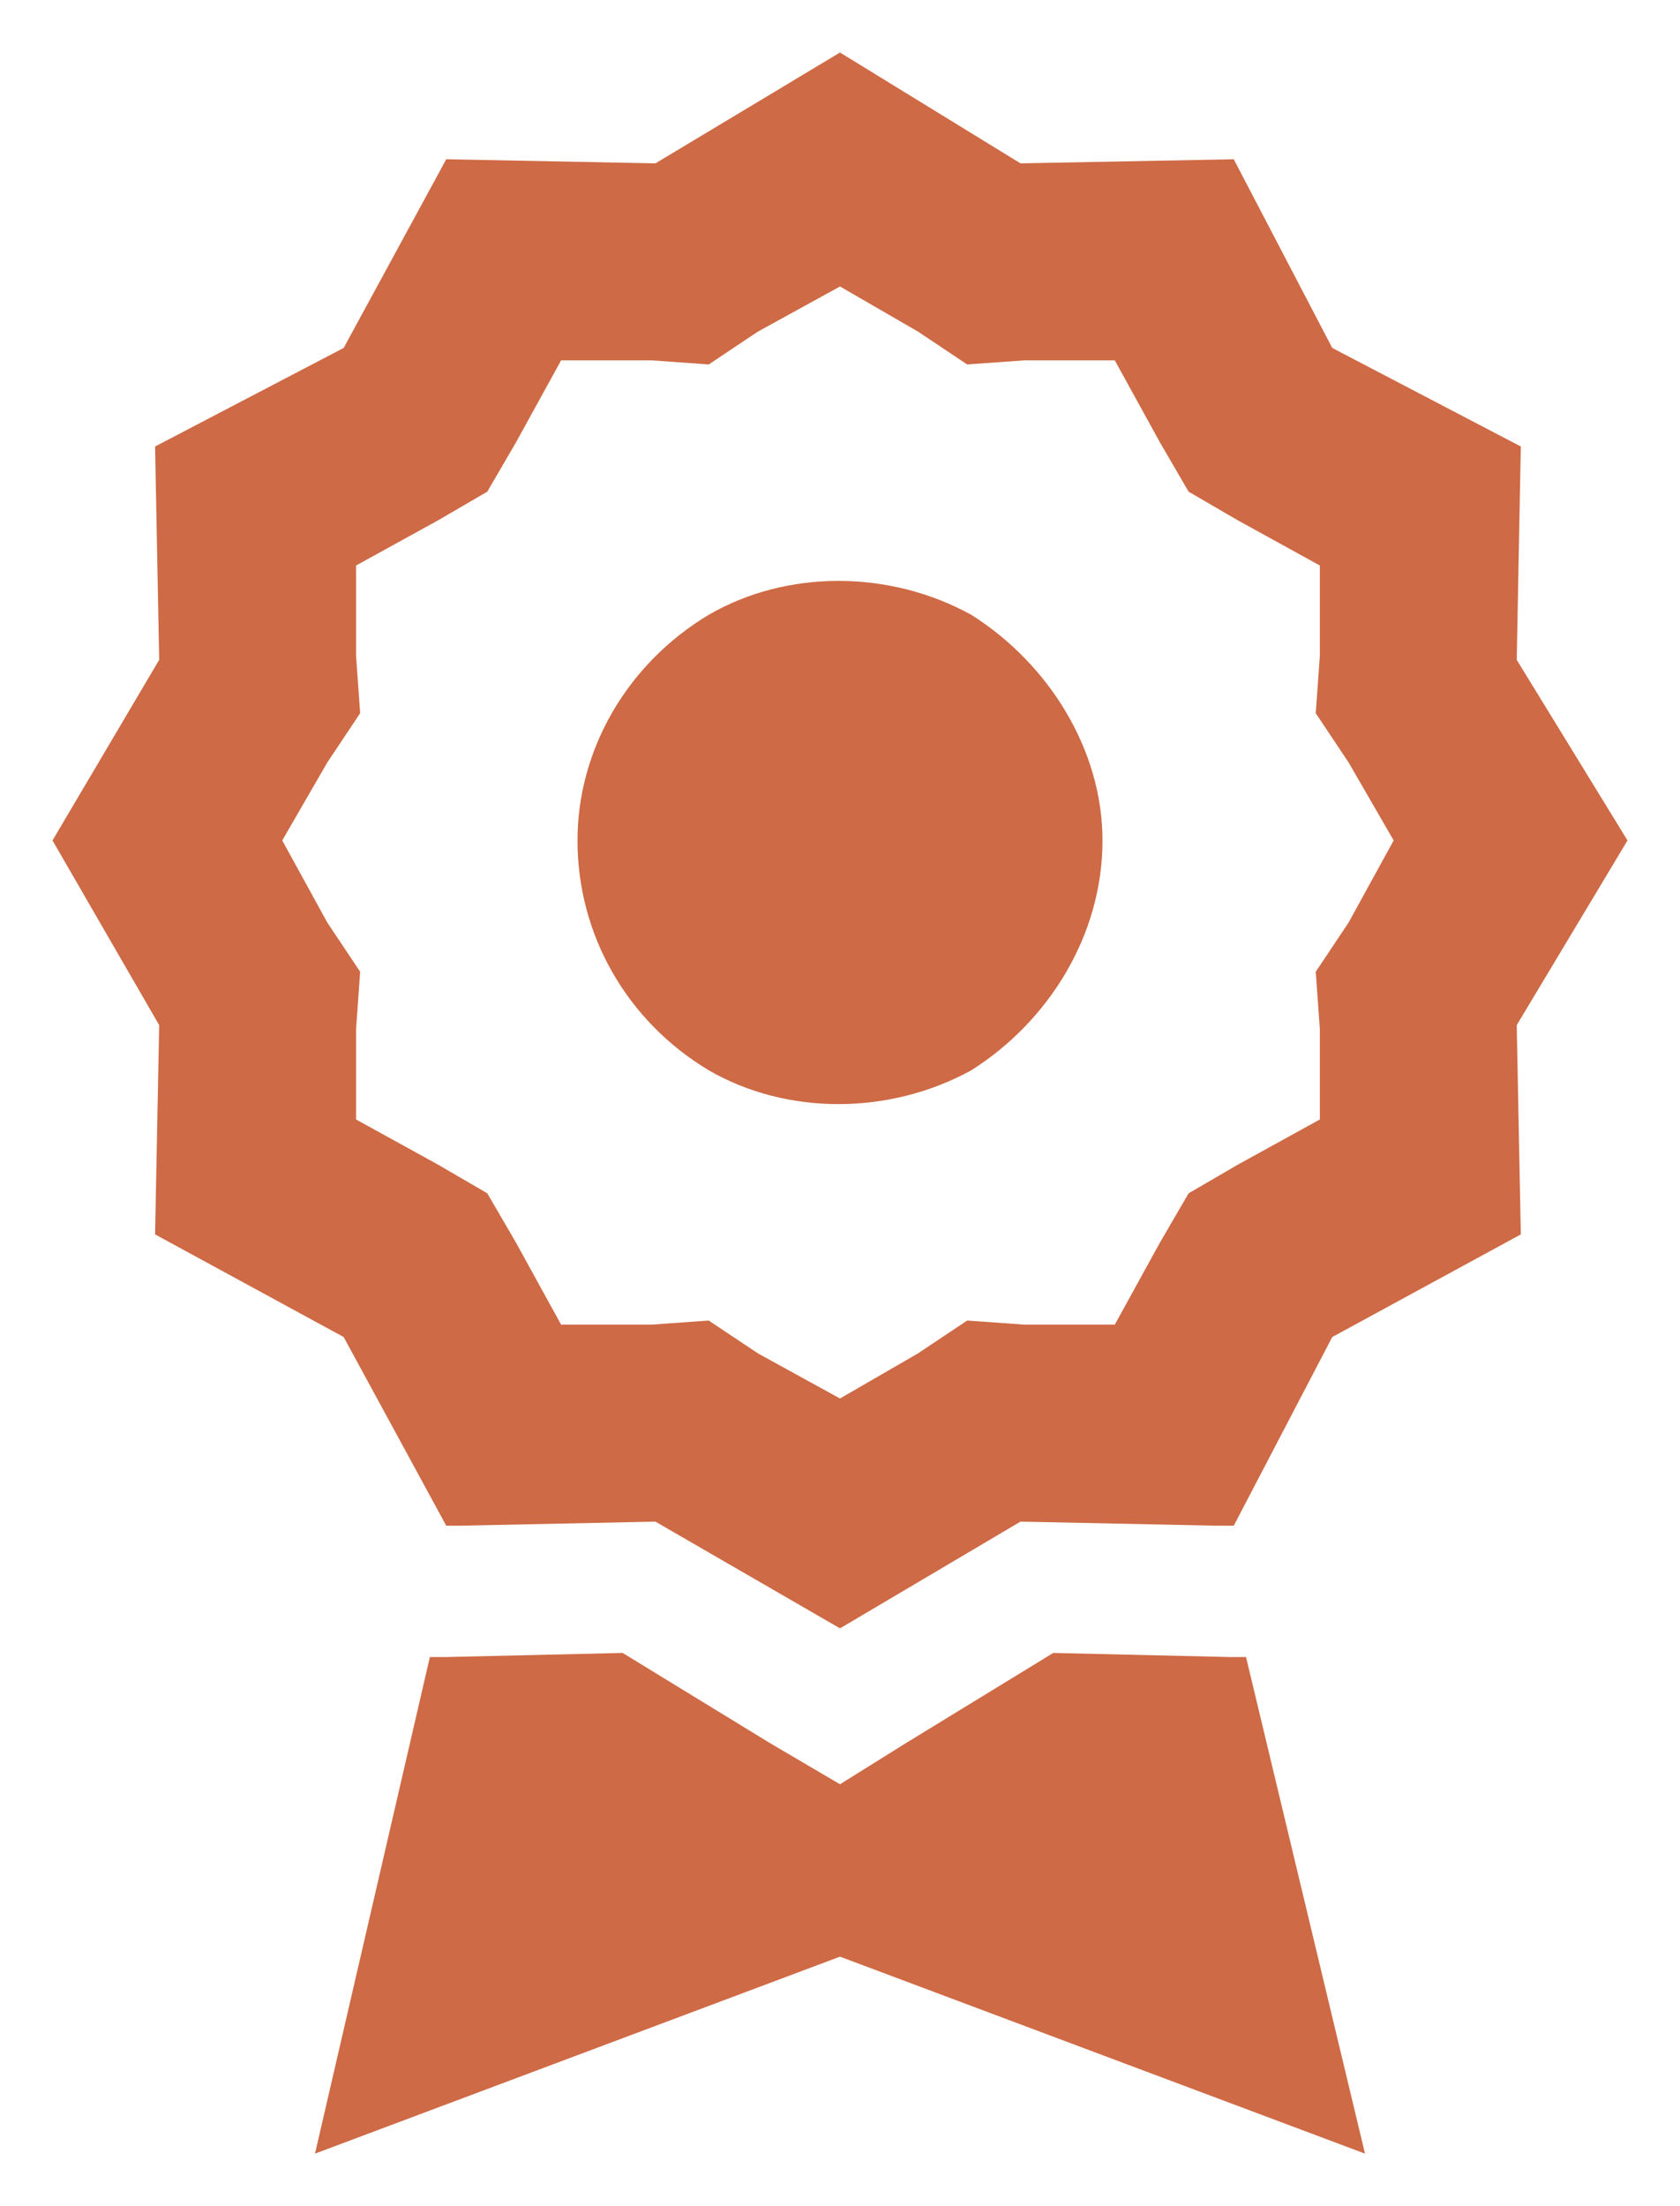 <svg width="16" height="21" viewBox="0 0 16 21" fill="none" xmlns="http://www.w3.org/2000/svg">
<path d="M9.719 1.555L11.75 1.516L12.688 3.312L14.484 4.25L14.445 6.281L15.5 8L14.445 9.758L14.484 11.75L12.688 12.727L11.75 14.523H11.594L9.719 14.484L8 15.5L6.242 14.484L4.367 14.523H4.25L3.273 12.727L1.477 11.75L1.516 9.758L0.5 8L1.516 6.281L1.477 4.25L3.273 3.312L4.25 1.516L6.242 1.555L8 0.5L9.719 1.555ZM10.617 3.43H9.758L9.211 3.469L8.742 3.156L8 2.727L7.219 3.156L6.75 3.469L6.203 3.43H5.344L4.914 4.211L4.641 4.68L4.172 4.953L3.391 5.383V6.242L3.43 6.789L3.117 7.258L2.688 8L3.117 8.781L3.43 9.25L3.391 9.797V10.656L4.172 11.086L4.641 11.359L4.914 11.828L5.344 12.609H6.203L6.75 12.57L7.219 12.883L8 13.312L8.742 12.883L9.211 12.57L9.758 12.609H10.617L11.047 11.828L11.32 11.359L11.789 11.086L12.57 10.656V9.797L12.531 9.25L12.844 8.781L13.273 8L12.844 7.258L12.531 6.789L12.57 6.242V5.383L11.789 4.953L11.32 4.68L11.047 4.211L10.617 3.43ZM10.5 8C10.5 8.898 9.992 9.719 9.25 10.188C8.469 10.617 7.492 10.617 6.75 10.188C5.969 9.719 5.5 8.898 5.5 8C5.5 7.141 5.969 6.32 6.75 5.852C7.492 5.422 8.469 5.422 9.25 5.852C9.992 6.32 10.5 7.141 10.5 8ZM3 20.5L4.094 15.773H4.25L5.93 15.734L7.336 16.594L8 16.984L8.625 16.594L10.031 15.734L11.711 15.773H11.867L13 20.5L8 18.625L3 20.5Z" fill="#CE6A45"/>
</svg>
